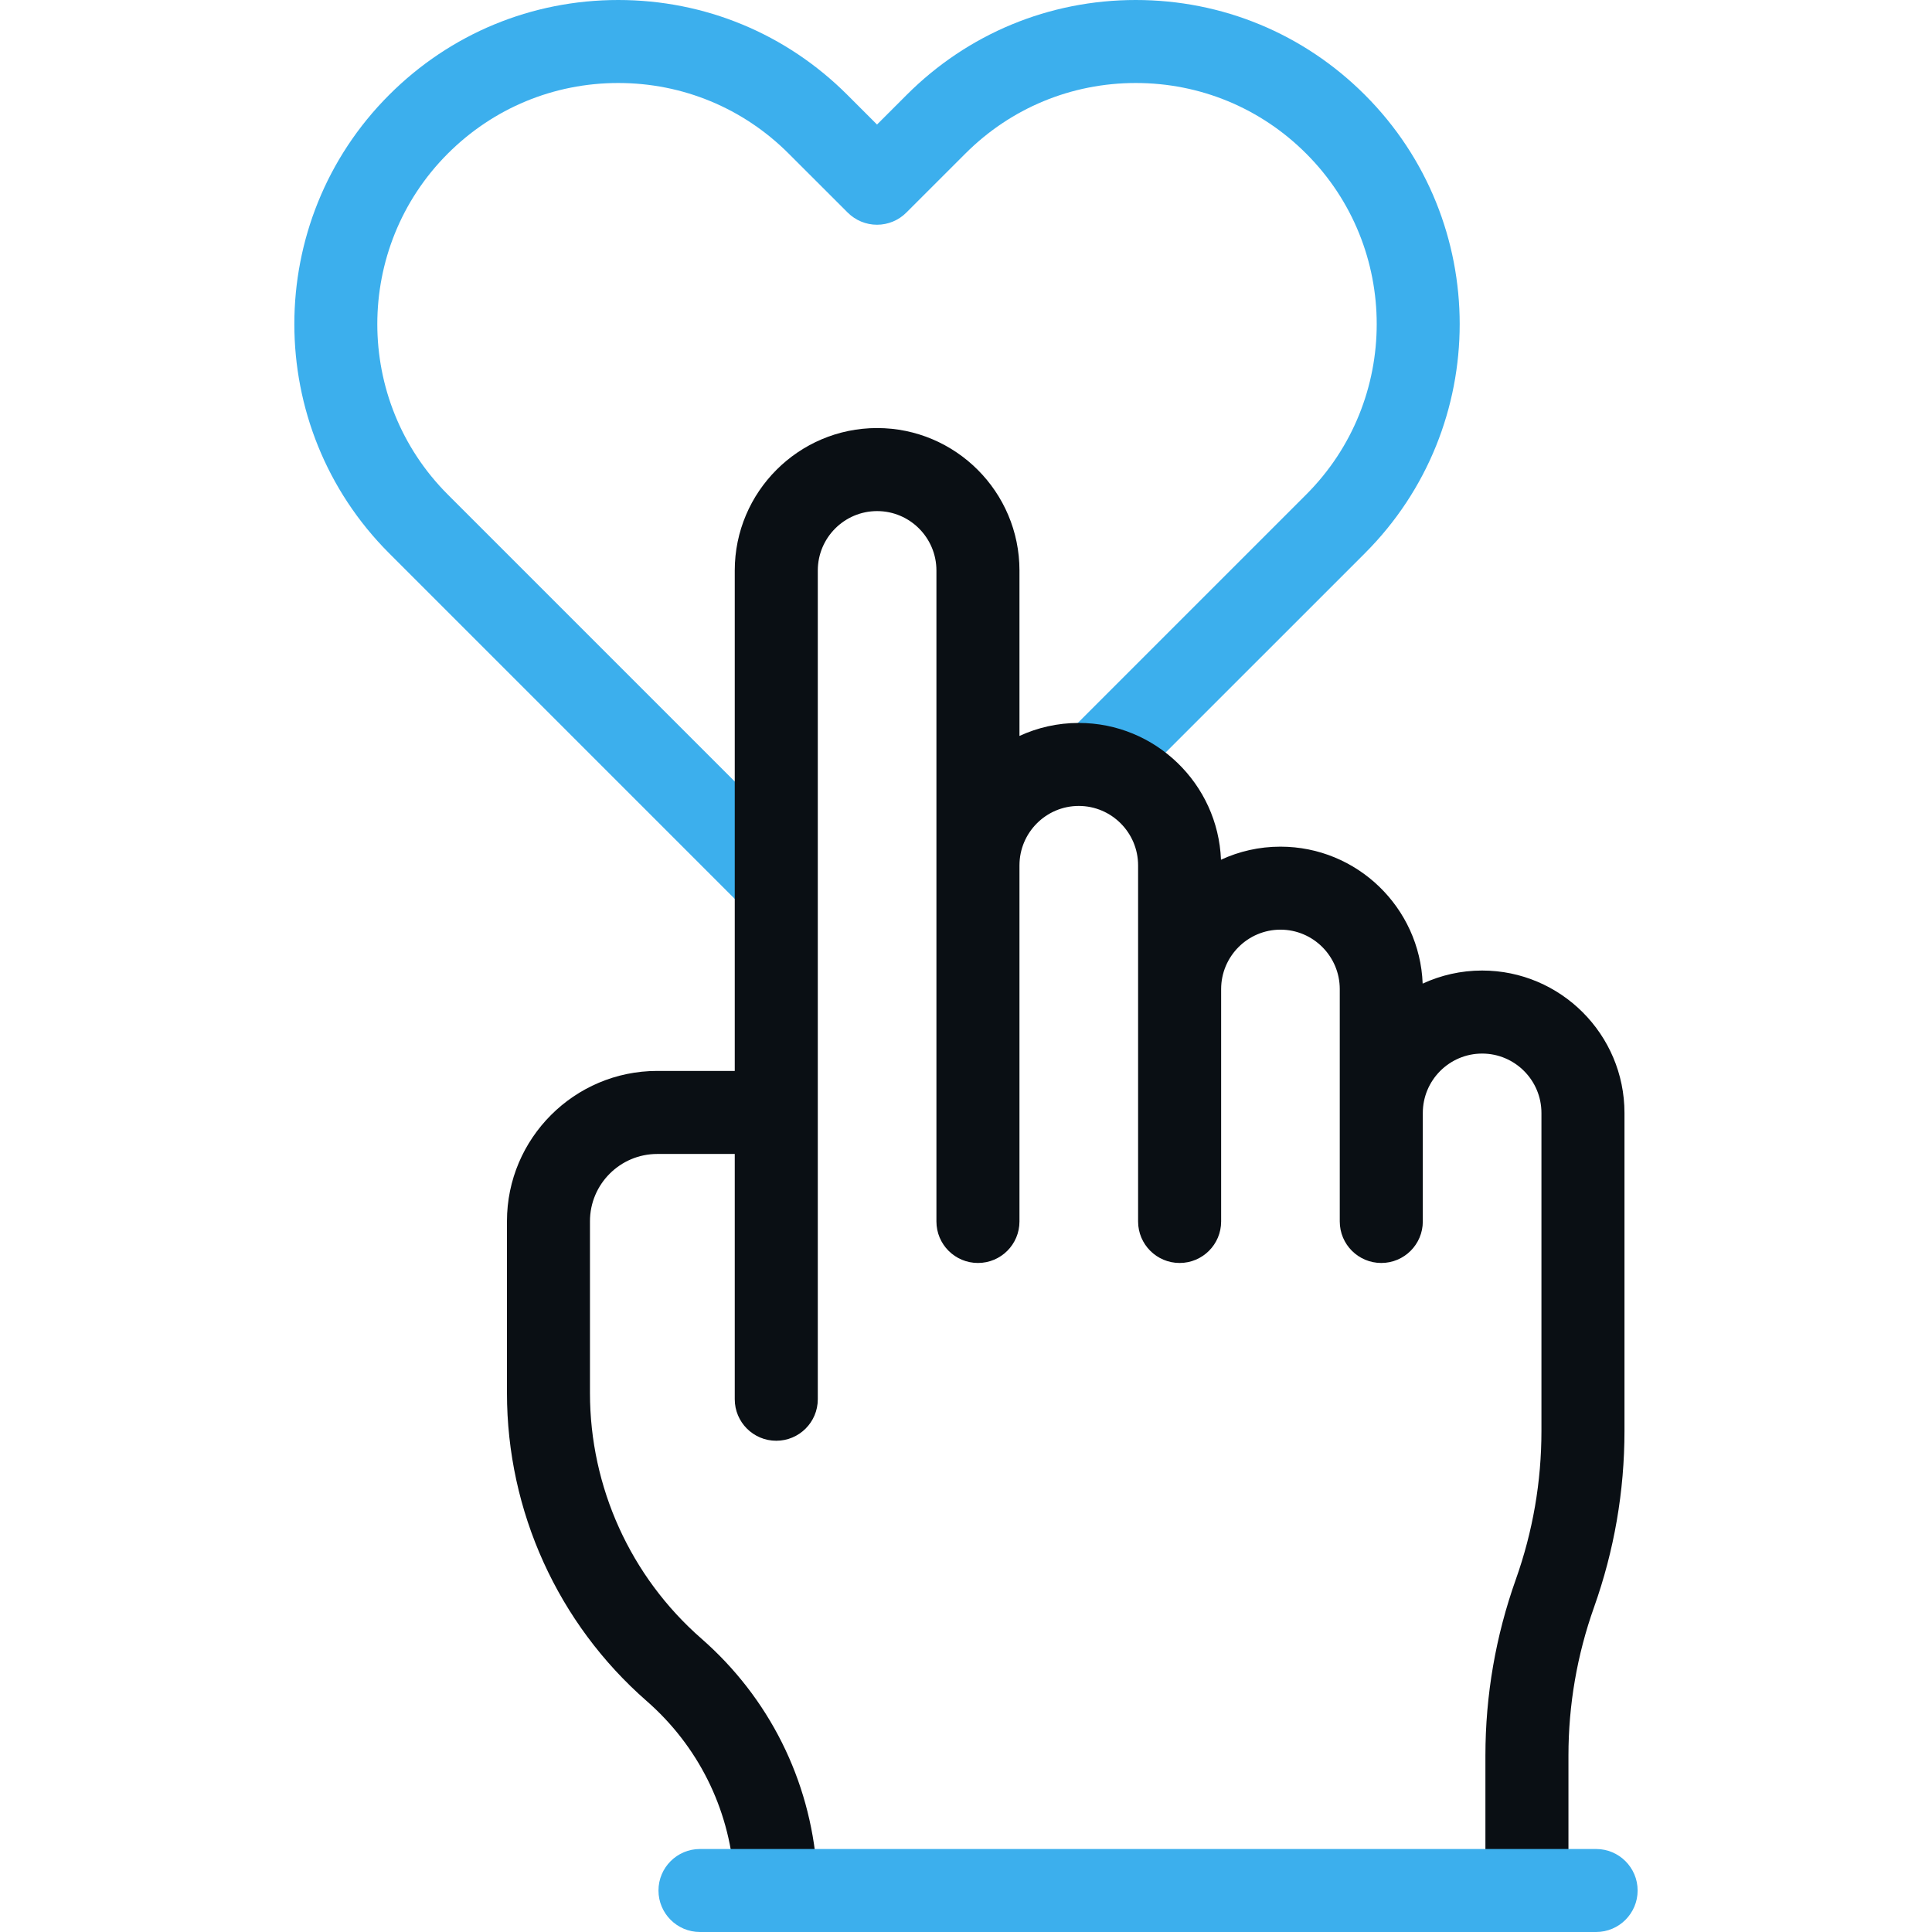 <?xml version="1.0" encoding="UTF-8"?> <svg xmlns="http://www.w3.org/2000/svg" width="52" height="52" viewBox="0 0 52 52" fill="none"><path d="M36.737 2.555C35.09 0.907 32.899 0 30.569 0C28.239 0 26.049 0.907 24.402 2.555L23.605 3.352L22.808 2.555C21.161 0.907 18.97 0 16.64 0C14.31 0 12.12 0.907 10.473 2.555C7.072 5.956 7.072 11.489 10.473 14.89L20.022 24.44C20.24 24.658 20.526 24.767 20.812 24.767C21.098 24.767 21.384 24.658 21.602 24.44C22.038 24.003 22.038 23.296 21.602 22.86L12.052 13.31C9.523 10.781 9.523 6.665 12.052 4.135C13.278 2.909 14.907 2.234 16.64 2.234C18.373 2.234 20.003 2.909 21.228 4.135L22.815 5.721C23.025 5.931 23.309 6.049 23.605 6.049C23.901 6.049 24.186 5.931 24.395 5.721L25.982 4.135C27.207 2.909 28.836 2.234 30.569 2.234C32.302 2.234 33.932 2.909 35.157 4.135C37.687 6.664 37.687 10.781 35.157 13.31L28.76 19.707C28.324 20.144 28.324 20.851 28.76 21.287C29.197 21.724 29.904 21.724 30.34 21.287L36.737 14.89C40.138 11.489 40.138 5.956 36.737 2.555Z" fill="#3CAFED"></path><path d="M39.891 26.122C39.32 26.122 38.778 26.249 38.291 26.474C38.213 24.428 36.526 22.788 34.463 22.788C33.892 22.788 33.35 22.914 32.863 23.14C32.782 21.096 31.097 19.458 29.035 19.458C28.465 19.458 27.925 19.584 27.439 19.808V15.355C27.439 13.241 25.72 11.521 23.607 11.521C21.495 11.521 19.776 13.241 19.776 15.355V28.824H17.69C15.46 28.824 13.645 30.639 13.645 32.87V37.495C13.645 40.672 15.015 43.693 17.405 45.783C18.782 46.987 19.618 48.656 19.757 50.481C19.802 51.068 20.292 51.514 20.87 51.514C20.898 51.514 20.927 51.513 20.956 51.51C21.572 51.463 22.032 50.926 21.985 50.311C21.801 47.899 20.697 45.693 18.876 44.101C16.971 42.435 15.879 40.027 15.879 37.495V32.87C15.879 31.871 16.692 31.059 17.69 31.059H19.776V37.661C19.776 38.278 20.276 38.778 20.893 38.778C21.51 38.778 22.011 38.278 22.011 37.661V15.355C22.011 14.473 22.727 13.756 23.608 13.756C24.488 13.756 25.204 14.473 25.204 15.355V32.876C25.204 33.493 25.704 33.993 26.322 33.993C26.939 33.993 27.439 33.493 27.439 32.876V23.292C27.439 22.41 28.155 21.692 29.035 21.692C29.916 21.692 30.632 22.41 30.632 23.292V32.876C30.632 33.493 31.133 33.993 31.75 33.993C32.367 33.993 32.867 33.493 32.867 32.876V26.622C32.867 25.74 33.583 25.022 34.464 25.022C35.344 25.022 36.06 25.74 36.06 26.622V32.876C36.06 33.493 36.56 33.993 37.178 33.993C37.794 33.993 38.295 33.493 38.295 32.876V29.956C38.295 29.074 39.011 28.357 39.892 28.357C40.772 28.357 41.488 29.074 41.488 29.956V38.515C41.488 39.88 41.256 41.223 40.799 42.509C40.256 44.035 39.98 45.631 39.98 47.251V50.396C39.98 51.013 40.481 51.514 41.098 51.514C41.715 51.514 42.215 51.013 42.215 50.396V47.251C42.215 45.887 42.447 44.543 42.904 43.258C43.447 41.731 43.723 40.135 43.723 38.515V29.956C43.723 27.842 42.004 26.122 39.891 26.122Z" fill="#0A0F14"></path><path d="M42.959 49.766H18.84C18.223 49.766 17.723 50.266 17.723 50.883C17.723 51.5 18.223 52 18.84 52H42.959C43.576 52 44.077 51.5 44.077 50.883C44.077 50.266 43.576 49.766 42.959 49.766Z" fill="#3CAFED"></path></svg> 